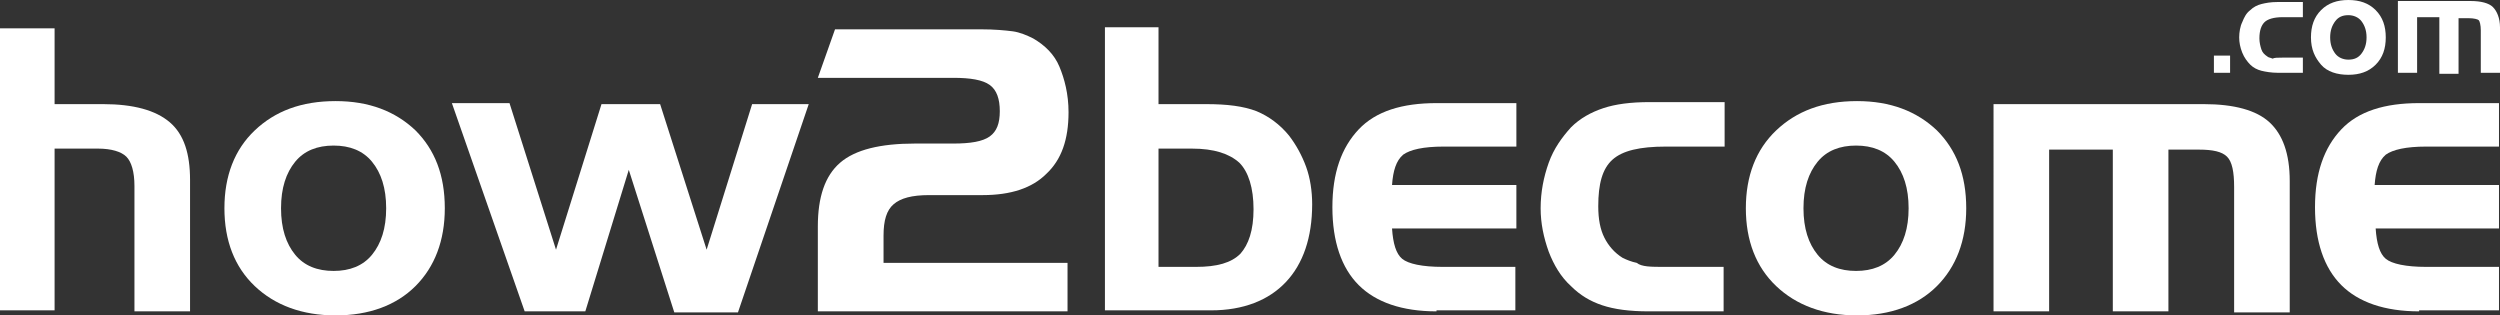 <?xml version="1.0" encoding="utf-8"?>
<!-- Generator: Adobe Illustrator 21.0.2, SVG Export Plug-In . SVG Version: 6.00 Build 0)  -->
<svg version="1.1" id="Layer_1" xmlns="http://www.w3.org/2000/svg" xmlns:xlink="http://www.w3.org/1999/xlink" x="0px" y="0px"
	 viewBox="0 0 247.3 31.2" style="enable-background:new 0 0 247.3 31.2;" xml:space="preserve">
<rect x="0" y="0" width="247.3" height="31.2" fill="#333333" stroke="none"/>
<style type="text/css">
	.st0{fill:#FFFFFF;}
</style>
<g>
	<g>
		<path class="st0" d="M0,2.8h5.4v7.5h4.8c3,0,5.2,0.6,6.6,1.8c1.4,1.2,2,3.1,2,5.7v13h-5.5V18.4c0-1.4-0.3-2.4-0.8-2.9
			c-0.5-0.5-1.5-0.8-2.8-0.8H5.4v16H0V2.8z"/>
		<path class="st0" d="M44,20.6c0,3.2-1,5.8-2.9,7.7s-4.6,2.9-7.9,2.9c-3.3,0-6-1-8-2.9c-2-1.9-3-4.5-3-7.7c0-3.2,1-5.8,3-7.7
			c2-1.9,4.6-2.9,8-2.9c3.3,0,5.9,1,7.9,2.9C43,14.8,44,17.3,44,20.6z M27.8,20.6c0,2,0.5,3.5,1.4,4.6s2.2,1.6,3.8,1.6
			c1.6,0,2.9-0.5,3.8-1.6c0.9-1.1,1.4-2.6,1.4-4.6c0-2-0.5-3.5-1.4-4.6c-0.9-1.1-2.2-1.6-3.8-1.6c-1.6,0-2.9,0.5-3.8,1.6
			C28.3,17.1,27.8,18.6,27.8,20.6z"/>
		<path class="st0" d="M62.2,16.8l-4.3,14h-6l-7.2-20.6h5.7L55,24.7l4.5-14.4h5.8l4.6,14.4l4.5-14.4h5.6l-7,20.6h-6.3L62.2,16.8z"/>
		<path class="st0" d="M80.9,22.4c0-2.9,0.7-5,2.2-6.3c1.5-1.3,4-1.9,7.4-1.9h3.8c1.7,0,2.9-0.2,3.6-0.7s1-1.3,1-2.5
			c0-1.2-0.3-2.1-1-2.6c-0.7-0.5-1.9-0.7-3.6-0.7H80.9l1.7-4.8h14.4c1.4,0,2.4,0.1,3.2,0.2c0.7,0.1,1.4,0.4,2,0.7
			c1.2,0.7,2.1,1.6,2.6,2.8s0.9,2.7,0.9,4.5c0,2.7-0.7,4.7-2.2,6.1c-1.4,1.4-3.5,2.1-6.3,2.1h-5.3c-1.7,0-2.8,0.3-3.5,0.9
			s-1,1.6-1,3.1V26h18.2v4.8H80.9V22.4z"/>
		<path class="st0" d="M114.6,2.8v7.5h4.7c2.1,0,3.7,0.2,5,0.7c1.2,0.5,2.3,1.3,3.2,2.4c0.7,0.9,1.3,2,1.7,3.1
			c0.4,1.1,0.6,2.4,0.6,3.7c0,3.3-0.9,5.9-2.6,7.7s-4.2,2.8-7.4,2.8h-10.5v-28H114.6z M117.9,14.7h-3.3v11.7h3.7
			c2.1,0,3.5-0.4,4.4-1.3c0.8-0.9,1.3-2.3,1.3-4.4c0-2.1-0.5-3.7-1.4-4.6C121.6,15.2,120.1,14.7,117.9,14.7z"/>
		<path class="st0" d="M142.1,30.8c-3.4,0-6-0.9-7.7-2.6s-2.6-4.3-2.6-7.7c0-3.4,0.9-5.9,2.6-7.7s4.3-2.6,7.7-2.6h7.9v4.3h-7.2
			c-2,0-3.3,0.3-4,0.8c-0.7,0.6-1,1.6-1.1,3H150v4.3h-12.3c0.1,1.5,0.4,2.5,1,3s2,0.8,4,0.8h7.2v4.3H142.1z"/>
		<path class="st0" d="M164.7,26.4h5.8v4.4h-7.4c-1.9,0-3.4-0.2-4.6-0.6c-1.2-0.4-2.2-1-3.1-1.9c-1-0.9-1.7-2.1-2.2-3.4
			c-0.5-1.4-0.8-2.8-0.8-4.3c0-1.6,0.3-3.1,0.8-4.5c0.5-1.4,1.3-2.5,2.2-3.5c0.9-0.9,2-1.5,3.2-1.9s2.7-0.6,4.6-0.6h7.4v4.4h-5.8
			c-2.6,0-4.3,0.4-5.3,1.3c-1,0.9-1.4,2.4-1.4,4.6c0,1.3,0.2,2.3,0.6,3.1c0.4,0.8,1,1.5,1.8,2c0.4,0.2,0.9,0.4,1.4,0.5
			C162.4,26.4,163.3,26.4,164.7,26.4z"/>
		<path class="st0" d="M194.5,20.6c0,3.2-1,5.8-2.9,7.7s-4.6,2.9-7.9,2.9c-3.3,0-6-1-8-2.9c-2-1.9-3-4.5-3-7.7c0-3.2,1-5.8,3-7.7
			c2-1.9,4.6-2.9,8-2.9c3.3,0,5.9,1,7.9,2.9C193.5,14.8,194.5,17.3,194.5,20.6z M178.4,20.6c0,2,0.5,3.5,1.4,4.6s2.2,1.6,3.8,1.6
			c1.6,0,2.9-0.5,3.8-1.6c0.9-1.1,1.4-2.6,1.4-4.6c0-2-0.5-3.5-1.4-4.6c-0.9-1.1-2.2-1.6-3.8-1.6c-1.6,0-2.9,0.5-3.8,1.6
			C178.9,17.1,178.4,18.6,178.4,20.6z"/>
		<path class="st0" d="M197.1,10.3h20.9c3,0,5.2,0.6,6.5,1.8c1.3,1.2,2,3.1,2,5.8v13H221V18.5c0-1.5-0.2-2.5-0.7-3
			c-0.5-0.5-1.4-0.7-2.8-0.7h-3v16h-5.5v-16h-6.3v16h-5.5V10.3z"/>
		<path class="st0" d="M239.3,30.8c-3.4,0-6-0.9-7.7-2.6s-2.6-4.3-2.6-7.7c0-3.4,0.9-5.9,2.6-7.7s4.3-2.6,7.7-2.6h7.9v4.3H240
			c-2,0-3.3,0.3-4,0.8c-0.7,0.6-1,1.6-1.1,3h12.3v4.3H235c0.1,1.5,0.4,2.5,1,3s2,0.8,4,0.8h7.2v4.3H239.3z"/>
	</g>
	<g>
		<path class="st0" d="M219,5.5h1.6v1.7H219V5.5z"/>
		<path class="st0" d="M225.8,5.7h2v1.5h-2.5c-0.6,0-1.2-0.1-1.6-0.2c-0.4-0.1-0.8-0.3-1.1-0.6c-0.3-0.3-0.6-0.7-0.8-1.2
			c-0.2-0.5-0.3-1-0.3-1.5c0-0.5,0.1-1.1,0.3-1.5c0.2-0.5,0.4-0.9,0.8-1.2c0.3-0.3,0.7-0.5,1.1-0.6s0.9-0.2,1.6-0.2h2.5v1.5h-2
			c-0.9,0-1.5,0.2-1.8,0.5s-0.5,0.8-0.5,1.6c0,0.4,0.1,0.8,0.2,1.1c0.1,0.3,0.3,0.5,0.6,0.7c0.1,0.1,0.3,0.1,0.5,0.2
			C225,5.7,225.3,5.7,225.8,5.7z"/>
		<path class="st0" d="M236,3.7c0,1.1-0.3,2-1,2.7c-0.7,0.7-1.6,1-2.7,1s-2.1-0.3-2.7-1s-1-1.5-1-2.7c0-1.1,0.3-2,1-2.7s1.6-1,2.7-1
			c1.1,0,2,0.3,2.7,1C235.7,1.7,236,2.6,236,3.7z M230.5,3.7c0,0.7,0.2,1.2,0.5,1.6s0.8,0.6,1.3,0.6c0.6,0,1-0.2,1.3-0.6
			c0.3-0.4,0.5-0.9,0.5-1.6c0-0.7-0.2-1.2-0.5-1.6c-0.3-0.4-0.8-0.6-1.3-0.6c-0.6,0-1,0.2-1.3,0.6C230.7,2.5,230.5,3,230.5,3.7z"/>
		<path class="st0" d="M237.2,0.1h7.2c1,0,1.8,0.2,2.2,0.6s0.7,1.1,0.7,2v4.5h-1.9V3c0-0.5-0.1-0.9-0.2-1s-0.5-0.2-1-0.2h-1v5.5
			h-1.9V1.7h-2.2v5.5h-1.9V0.1z"/>
	</g>
</g>
</svg>
